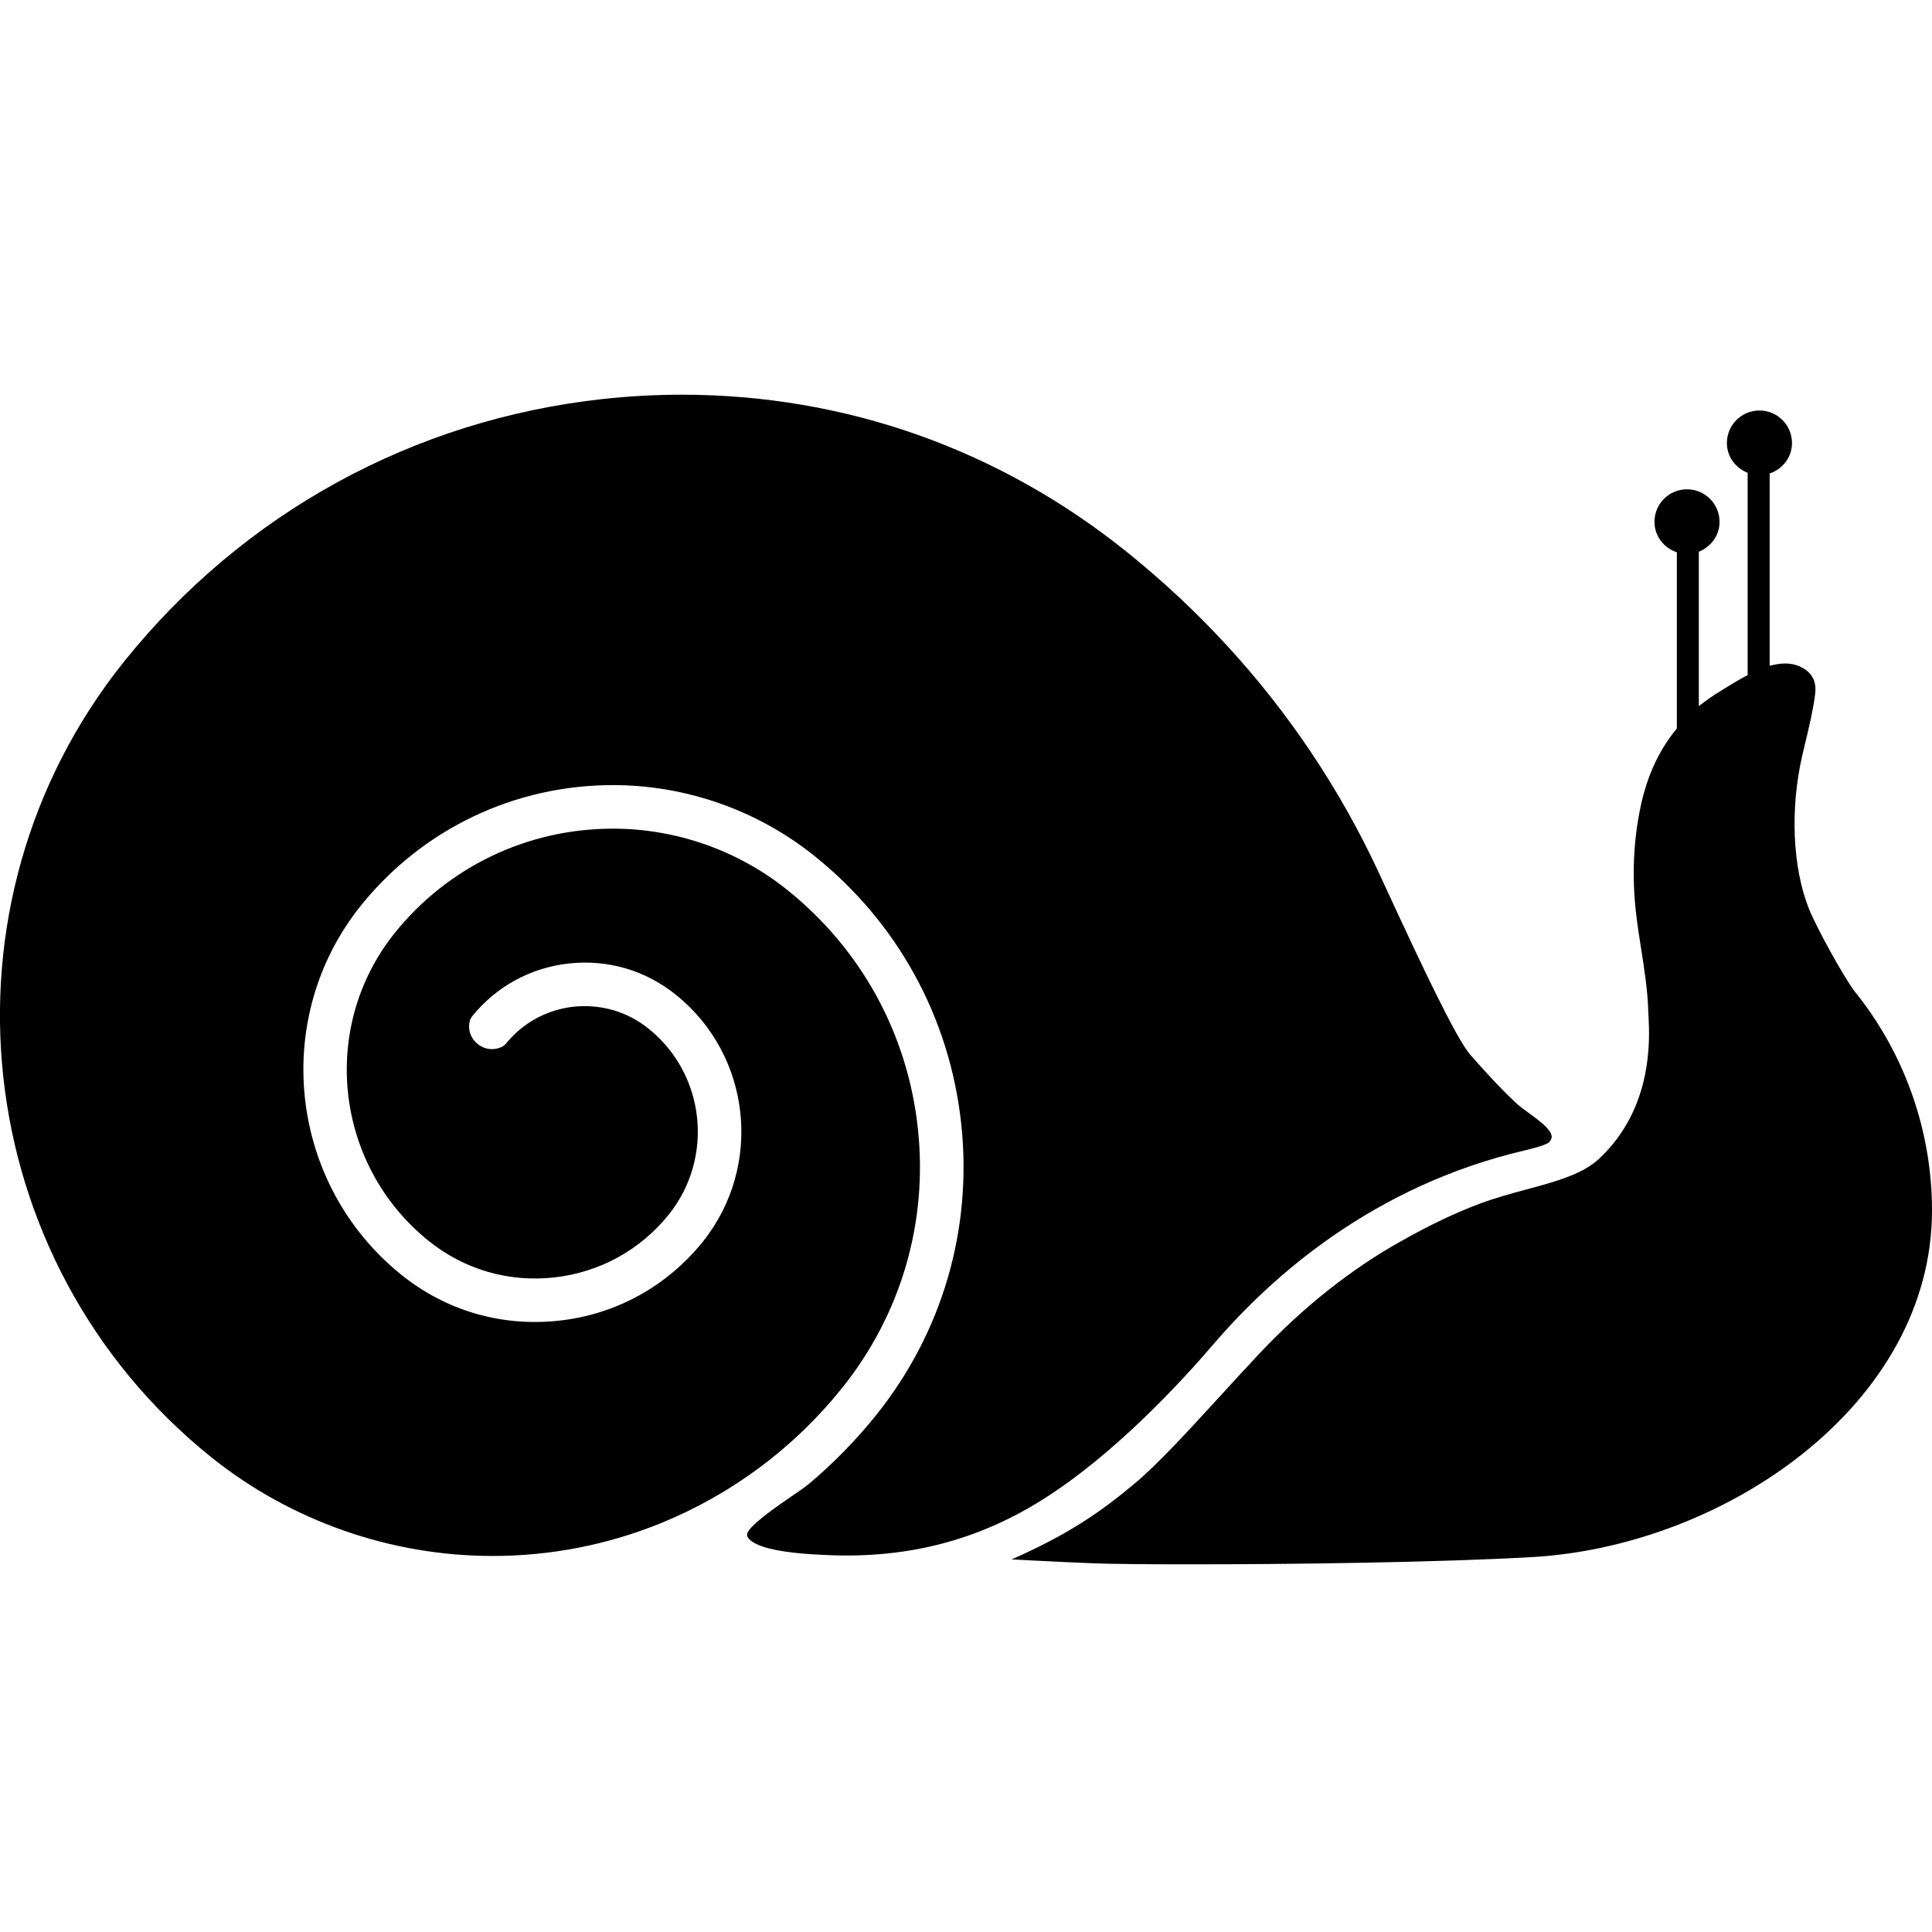 <?xml version="1.0" encoding="UTF-8"?>
<svg width="1200pt" height="1200pt" version="1.1" viewBox="0 0 1200 1200" xmlns="http://www.w3.org/2000/svg">
 <path d="m753.88 834.73c36.613-42.742 99.805-98.305 192.95-120.14 11.27-2.676 14.664-4.332 15.516-5.269 1.668-2.09 1.477-3.312 1.402-3.781-0.613-4.367-8.258-9.91-13.812-13.969-2.914-2.113-5.617-4.078-7.586-5.844-10.859-10.031-20.82-21.133-29.16-30.625-8.977-10.344-31.379-58.117-51.695-102.07l-5.891-12.719c-11.977-25.57-26.004-50.34-41.676-73.633-31.246-46.488-69.637-88.164-114.06-123.88-79.5-63.875-175.09-97.645-276.43-97.645-16.234 0-32.711 0.898-48.961 2.676-117.59 12.84-223.14 70.668-297.24 162.85-121.31 151.23-97.117 373.04 53.953 494.4 49.344 39.562 111.41 61.355 174.74 61.355 36.023 0 71.195-6.84 104.52-20.363 43.934-17.867 82.812-46.836 112.43-83.773 36.84-45.863 53.594-103.29 47.184-161.73-6.371-58.453-35.113-110.9-80.941-147.71-30.59-24.613-69.086-38.172-108.39-38.172-53.004 0-102.42 23.617-135.54 64.777-46.859 58.43-37.43 144.23 21.023 191.26 22.043 17.746 49.488 25.824 77.902 22.727 28.199-3.109 53.52-16.969 71.293-39.086 28.309-35.426 22.645-87.254-12.648-115.5-13.164-10.57-29.484-15.312-46.402-13.598-16.754 1.848-31.777 10.078-42.266 23.172l-1.668 1.414c-0.504 0.301-3.215 1.777-6.91 1.777-3.758 0-7.246-1.5-10.078-4.332-4.906-4.906-4.441-11.16-3.371-14.062l0.973-1.738c15.07-18.742 36.539-30.504 60.457-33.086 24.109-2.578 47.426 4.285 66.191 19.367 46.922 37.547 54.48 106.4 16.836 153.49-22.367 27.77-54.121 45.203-89.41 49.031-35.762 3.863-70.188-6.254-97.848-28.523-69.961-56.398-81.238-159.25-25.152-229.27 38.305-47.594 95.387-74.867 156.62-74.867 45.469 0 89.988 15.695 125.36 44.184 51.434 41.258 83.711 100.13 90.887 165.73 7.188 65.688-11.629 130.19-52.98 181.63-12.383 15.383-26.305 29.629-41.387 42.336-2.461 2.039-6.562 4.871-11.316 8.113-7.309 4.992-26.723 18.254-27.277 23.316-0.035 0.742 0.059 1.668 1.141 2.844 5.137 5.688 21.527 9.047 48.73 10.094l1.246 0.047c48.852 1.969 92.16-9.254 132.02-34.246 44.375-27.777 85.906-72.656 106.71-96.957z"/>
 <path d="m1152.3 616.22c-6.301-7.922-24.047-39.887-28.777-51.863-10.152-25.57-11.723-61.98-4.117-95.027l2.148-9.098c2.269-9.562 4.453-18.574 5.785-28.465 1.117-8.125-1.441-13.57-8.062-17.125-5.09-2.734-10.945-3.254-18.07-1.598l-2.039 0.48v-119.44c7.992-2.688 13.871-10.008 13.871-18.926 0-11.16-9.059-20.195-20.207-20.195-11.16 0-20.23 9.035-20.23 20.195 0 8.52 5.426 15.527 12.887 18.492v125.65c-5.438 2.856-10.824 6.144-15.613 9.145l-4.246 2.641c-2.41 1.523-4.715 3.18-6.984 4.871l-3.469 2.578v-95.879c7.477-2.965 12.863-10.02 12.863-18.539 0-11.16-9.047-20.207-20.207-20.207-11.16 0-20.207 9.047-20.207 20.207 0 8.914 5.879 16.234 13.895 18.91v109.44c-10.777 13.02-18.301 28.801-22.488 48.445-4.535 21.348-5.484 43.801-2.797 66.719 0.828 7.285 1.969 14.484 3.098 21.648 1.992 12.625 4.043 25.68 4.453 39.18l0.133 2.676c0.742 14.242 2.941 57.395-30.949 88.801-10.285 9.516-27.098 14.062-44.855 18.84-9.469 2.555-19.246 5.207-28.668 8.723-15.035 5.578-30.684 13.008-49.223 23.41-31.055 17.363-60.516 40.738-87.59 69.395-8.137 8.629-16.453 17.723-24.66 26.699-19.895 21.73-38.676 42.254-53.23 54.445-20.914 17.508-40.969 31.5-76.234 47.039l-0.227 0.098c4.871 0.277 9.77 0.516 14.699 0.742 12.301 0.637 24.574 1.199 36.863 1.691 9.551 0.395 31.777 0.613 59.508 0.613h0.012c64.273 0 153.8-1.176 212.28-4.5 120.02-6.863 248.36-94.98 248.36-215.32 0-49.188-16.934-97.355-47.699-135.6z"/>
</svg>
